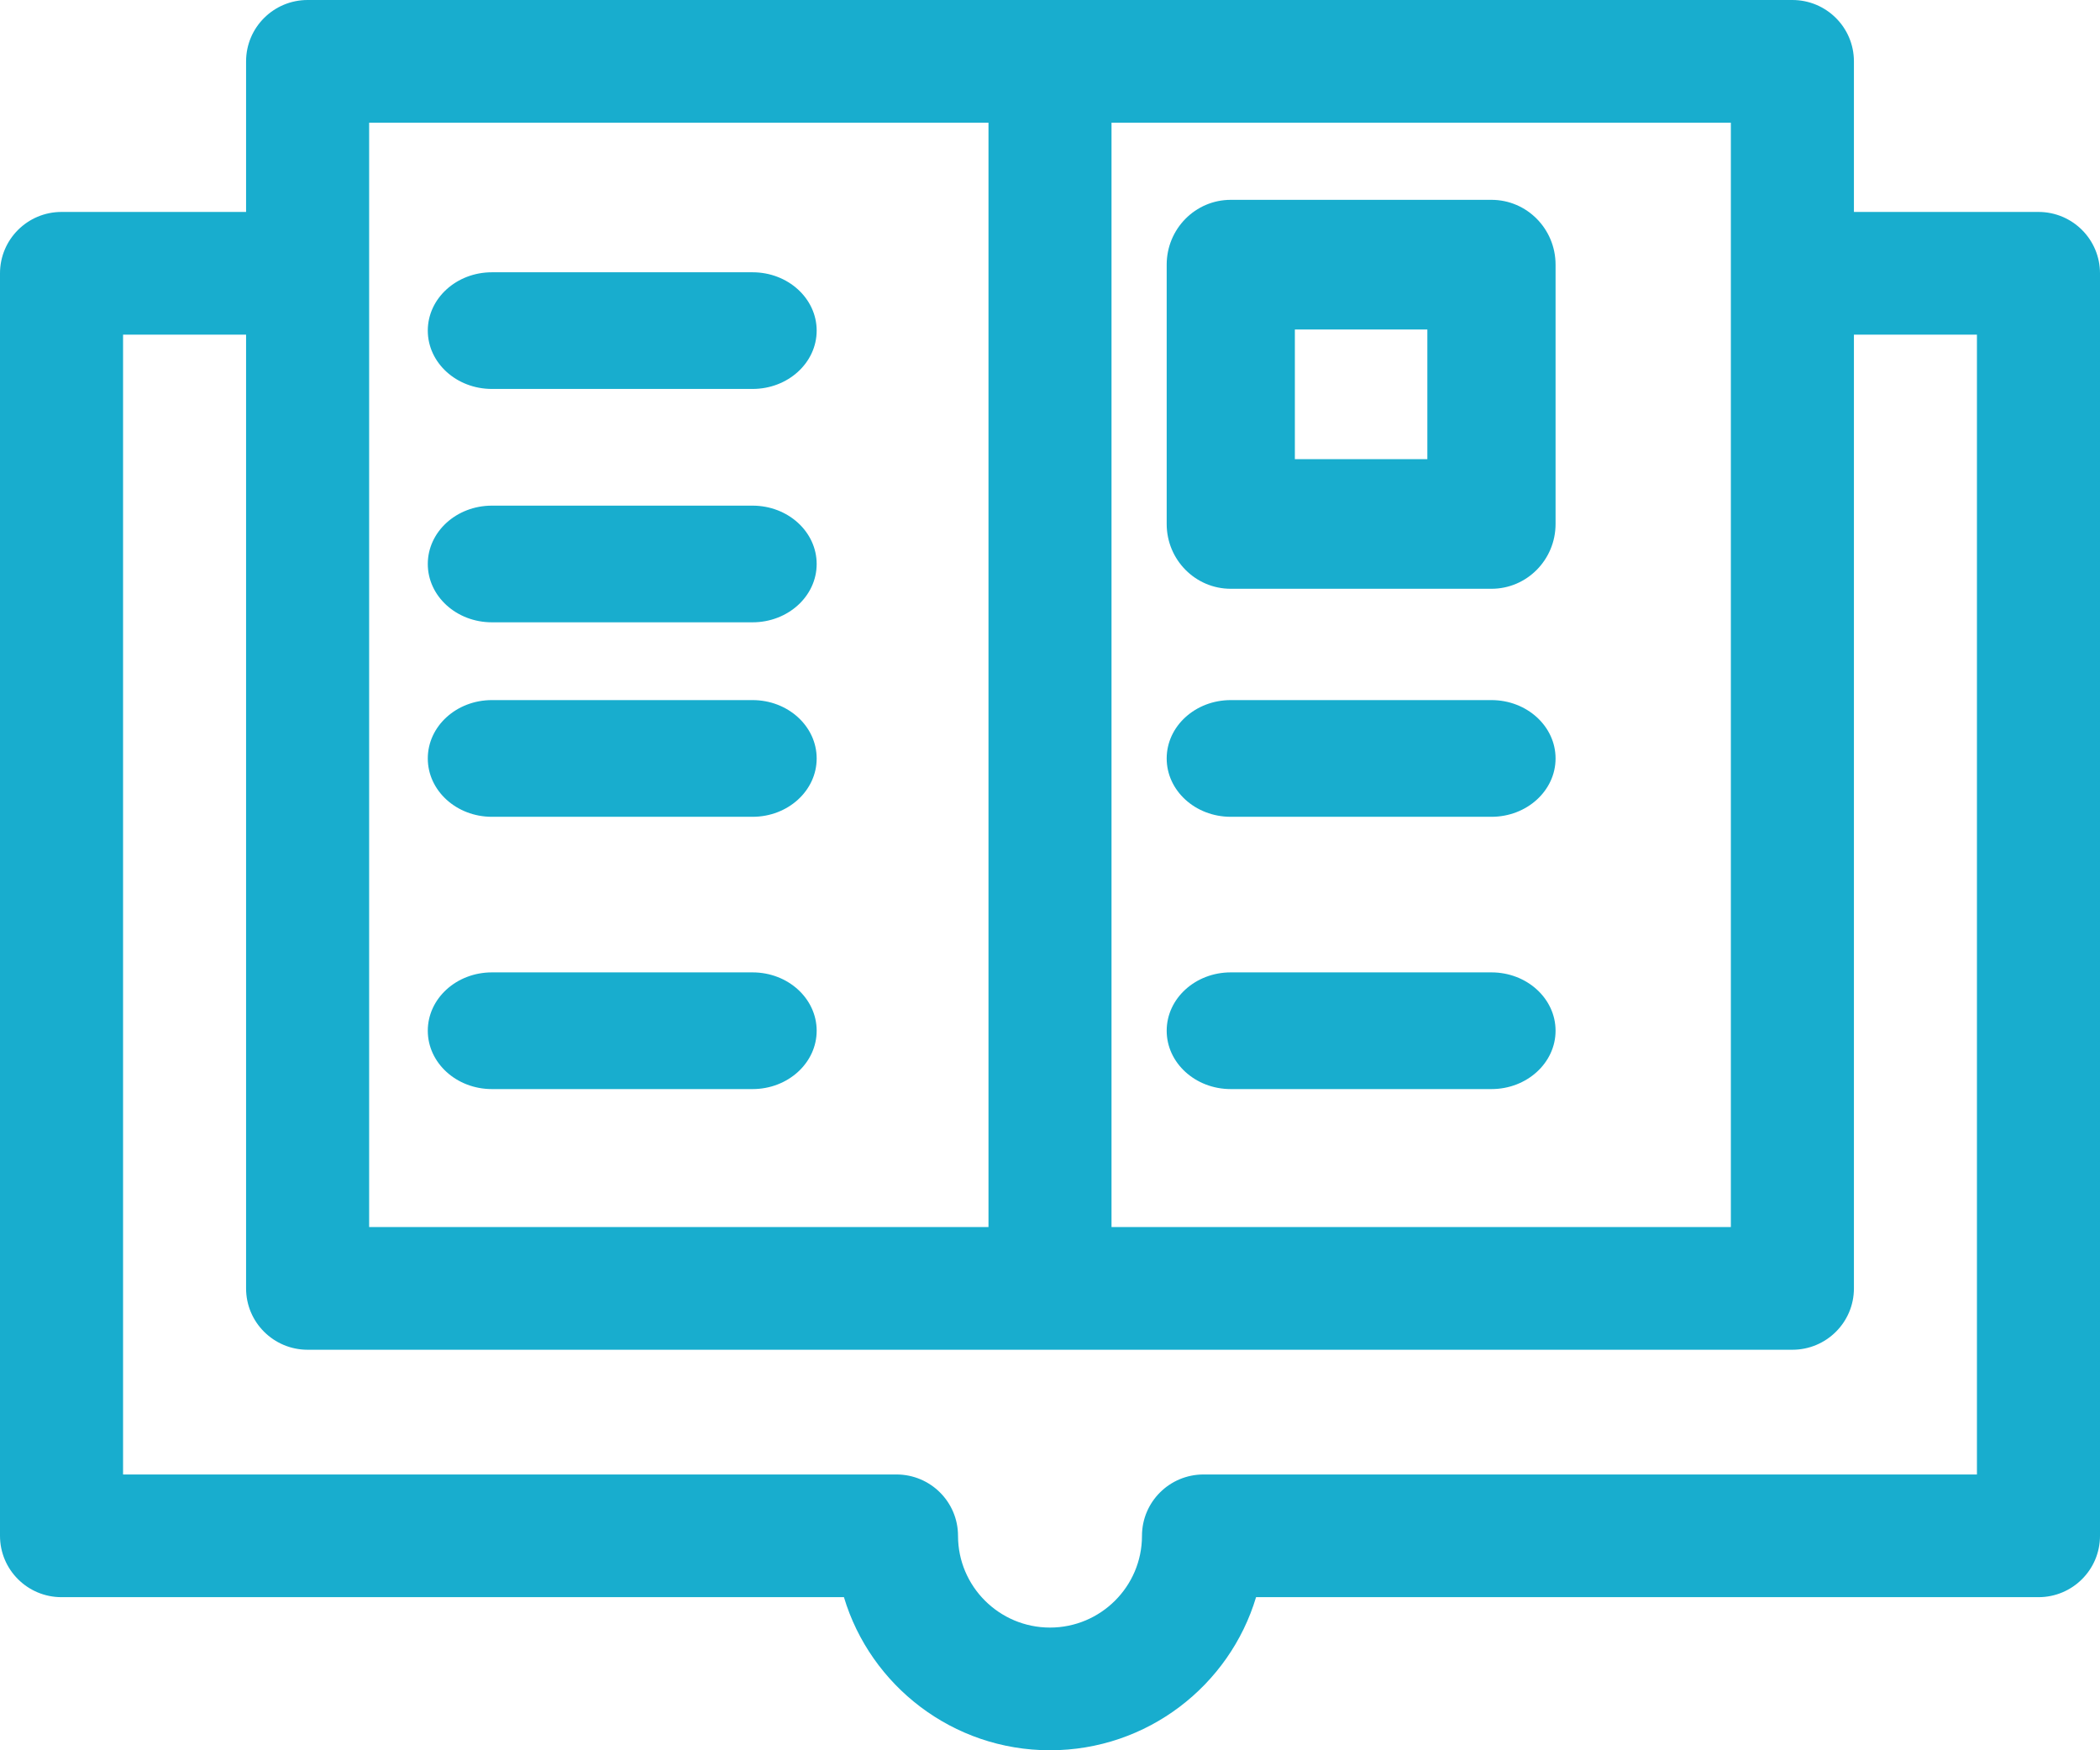 <?xml version="1.0" encoding="UTF-8"?> <svg xmlns="http://www.w3.org/2000/svg" xmlns:xlink="http://www.w3.org/1999/xlink" width="55px" height="45.833px" viewBox="0 0 55 45.833" version="1.1"><title>047-documentation copy</title><g id="Page-1" stroke="none" stroke-width="1" fill="none" fill-rule="evenodd"><g id="047-documentation-copy" fill="#18ADCE" fill-rule="nonzero"><path d="M53.389,5.55 L48.555,5.55 L48.555,1.607 C48.555,0.719 47.833,0 46.943,0 L8.057,0 C7.167,0 6.445,0.719 6.445,1.607 L6.445,5.55 L1.611,5.55 C0.721,5.55 0,6.27 0,7.157 L0,40.218 C0,41.105 0.721,41.824 1.611,41.824 L22.103,41.824 C22.797,44.14 24.954,45.833 27.5,45.833 C30.046,45.833 32.203,44.14 32.897,41.824 L53.389,41.824 C54.279,41.824 55,41.105 55,40.218 L55,7.157 C55,6.27 54.279,5.55 53.389,5.55 Z M45.332,7.157 L45.332,32.132 L29.111,32.132 L29.111,3.213 L45.332,3.213 L45.332,7.157 Z M9.668,3.213 L25.889,3.213 L25.889,32.132 L9.668,32.132 L9.668,7.157 L9.668,3.213 Z M51.777,38.611 L31.521,38.611 C30.631,38.611 29.909,39.33 29.909,40.218 C29.909,41.542 28.829,42.62 27.5,42.62 C26.171,42.62 25.091,41.542 25.091,40.218 C25.091,39.33 24.369,38.611 23.479,38.611 L3.223,38.611 L3.223,8.764 L6.445,8.764 L6.445,33.739 C6.445,34.626 7.167,35.345 8.057,35.345 L46.943,35.345 C47.833,35.345 48.555,34.626 48.555,33.739 L48.555,8.764 L51.777,8.764 L51.777,38.611 Z" id="Shape"></path><path d="M12.883,10.185 L19.71,10.185 C20.637,10.185 21.389,9.501 21.389,8.657 C21.389,7.814 20.637,7.13 19.71,7.13 L12.883,7.13 C11.955,7.13 11.204,7.814 11.204,8.657 C11.204,9.501 11.955,10.185 12.883,10.185 Z" id="Path"></path><path d="M12.883,16.296 L19.71,16.296 C20.637,16.296 21.389,15.612 21.389,14.769 C21.389,13.925 20.637,13.241 19.71,13.241 L12.883,13.241 C11.955,13.241 11.204,13.925 11.204,14.769 C11.204,15.612 11.955,16.296 12.883,16.296 Z" id="Path"></path><path d="M32.234,15.418 L39.062,15.418 C39.989,15.418 40.741,14.658 40.741,13.721 L40.741,6.931 C40.741,5.993 39.989,5.233 39.062,5.233 L32.234,5.233 C31.307,5.233 30.556,5.993 30.556,6.931 L30.556,13.721 C30.556,14.658 31.307,15.418 32.234,15.418 Z M33.913,8.628 L37.383,8.628 L37.383,12.023 L33.913,12.023 L33.913,8.628 Z" id="Shape"></path><path d="M12.883,21.389 L19.71,21.389 C20.637,21.389 21.389,20.705 21.389,19.861 C21.389,19.017 20.637,18.333 19.71,18.333 L12.883,18.333 C11.955,18.333 11.204,19.017 11.204,19.861 C11.204,20.705 11.955,21.389 12.883,21.389 Z" id="Path"></path><path d="M12.883,28.519 L19.71,28.519 C20.637,28.519 21.389,27.834 21.389,26.991 C21.389,26.147 20.637,25.463 19.71,25.463 L12.883,25.463 C11.955,25.463 11.204,26.147 11.204,26.991 C11.204,27.834 11.955,28.519 12.883,28.519 Z" id="Path"></path><path d="M32.234,21.389 L39.062,21.389 C39.989,21.389 40.741,20.705 40.741,19.861 C40.741,19.017 39.989,18.333 39.062,18.333 L32.234,18.333 C31.307,18.333 30.556,19.017 30.556,19.861 C30.556,20.705 31.307,21.389 32.234,21.389 Z" id="Path"></path><path d="M39.062,25.463 L32.234,25.463 C31.307,25.463 30.556,26.147 30.556,26.991 C30.556,27.834 31.307,28.519 32.234,28.519 L39.062,28.519 C39.989,28.519 40.741,27.834 40.741,26.991 C40.741,26.147 39.989,25.463 39.062,25.463 Z" id="Path"></path></g></g></svg> 
